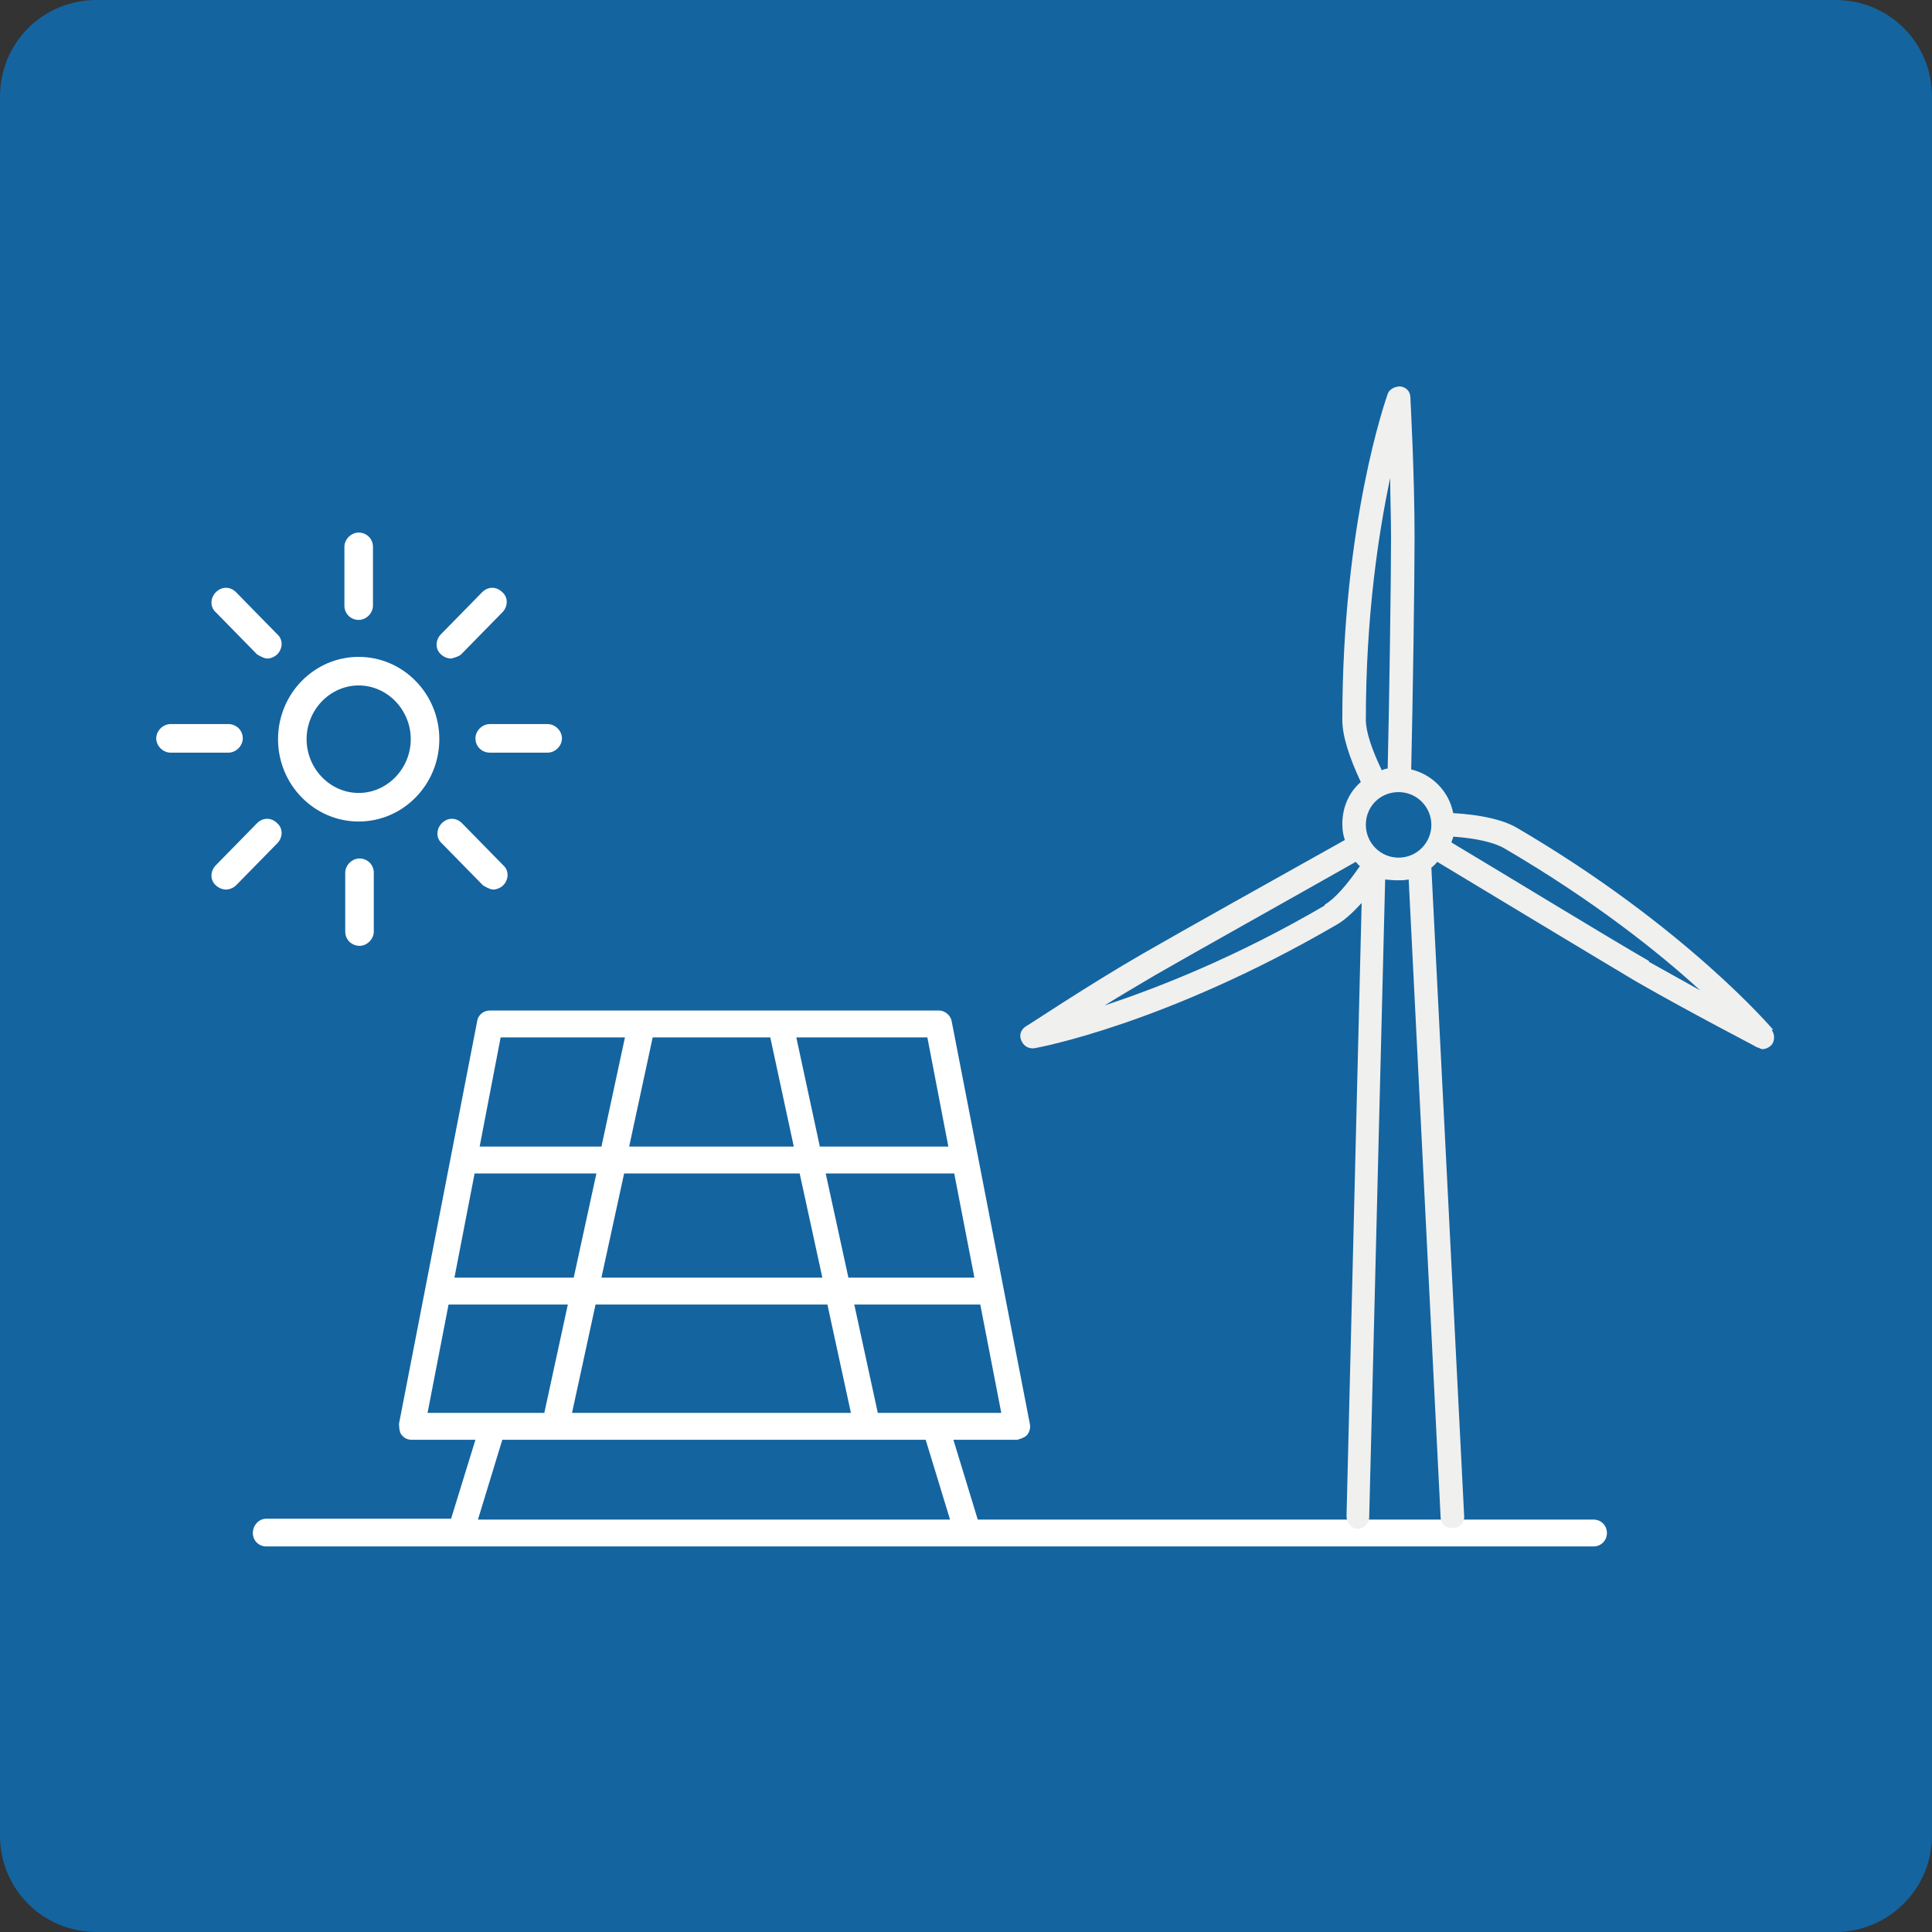 <?xml version="1.0" encoding="UTF-8"?>
<svg xmlns="http://www.w3.org/2000/svg" viewBox="0 0 23 23">
  <rect x="0" y="0" width="23" height="23" fill="#333333" stroke="none"/>
  <defs>
    <style>
      .cls-1 {
        fill: #f0f0ef;
      }

      .cls-2 {
        fill: #fff;
      }

      .cls-3 {
        fill: #1464a0;
      }
    </style>
  </defs>
  <g id="Hintergrund">
    <path class="cls-3" d="M21.85,23H1.15C.51,23,0,22.49,0,21.85V1.15C0,.51,.51,0,1.15,0H21.85C22.49,0,23,.51,23,1.15V21.85c0,.64-.52,1.15-1.15,1.15"></path>
  </g>
  <g id="Icon">
    <g>
      <path class="cls-2" d="M5.98,17.14h5.04l.29,.95H5.69l.29-.95Zm-.64-1.61h1.42l-.28,1.29h-1.39l.25-1.29Zm.62-3.18h1.48l-.28,1.3h-1.45l.25-1.3Zm5.34,1.3h-1.54l-.28-1.3h1.56l.25,1.3Zm-1.45,1.88l.28,1.29h-3.32l.28-1.29h2.77Zm1.76-.32h-1.51l-.27-1.24h1.53l.24,1.24Zm-2.44-2.86l.28,1.3h-1.96l.28-1.3h1.41Zm-1.75,1.62h2.1l.27,1.24h-2.63l.27-1.24Zm-1.77,0h1.45l-.27,1.24h-1.42l.24-1.24Zm4.8,2.85l-.28-1.29h1.5l.25,1.29h-1.48Zm8.54,1.27h-7.35l-.29-.95h.76s.09-.02,.12-.06c.03-.04,.04-.09,.03-.13l-.93-4.79c-.01-.07-.08-.13-.15-.13H5.83c-.07,0-.14,.05-.15,.13l-.93,4.79s0,.1,.03,.13c.03,.04,.07,.06,.12,.06h.76l-.29,.94H3.17c-.09,0-.16,.08-.16,.17s.07,.16,.16,.16h15.8c.09,0,.16-.07,.16-.16s-.07-.16-.16-.16"></path>
      <path class="cls-2" d="M4.27,8.16c.34,0,.62,.29,.62,.64s-.28,.64-.62,.64-.62-.29-.62-.64,.28-.64,.62-.64m0,1.62c.53,0,.96-.44,.96-.98s-.43-.98-.96-.98-.96,.44-.96,.98,.43,.98,.96,.98"></path>
      <path class="cls-2" d="M4.27,7.38c.09,0,.17-.08,.17-.17v-.7c0-.1-.08-.17-.17-.17s-.17,.08-.17,.17v.7c0,.1,.08,.17,.17,.17"></path>
      <path class="cls-2" d="M4.11,10.39v.7c0,.1,.08,.17,.17,.17s.17-.08,.17-.17v-.7c0-.1-.08-.17-.17-.17s-.17,.08-.17,.17"></path>
      <path class="cls-2" d="M5.66,8.79c0,.1,.08,.17,.17,.17h.69c.09,0,.17-.08,.17-.17s-.08-.17-.17-.17h-.69c-.09,0-.17,.08-.17,.17"></path>
      <path class="cls-2" d="M2.89,8.79c0-.1-.08-.17-.17-.17h-.69c-.09,0-.17,.08-.17,.17s.08,.17,.17,.17h.69c.09,0,.17-.08,.17-.17"></path>
      <path class="cls-2" d="M3.06,7.79s.08,.05,.12,.05,.09-.02,.12-.05c.07-.07,.07-.18,0-.24l-.49-.5c-.07-.07-.17-.07-.24,0-.07,.07-.07,.18,0,.24l.49,.5Z"></path>
      <path class="cls-2" d="M5.26,9.8c-.07,.07-.07,.18,0,.24l.49,.5s.08,.05,.12,.05,.09-.02,.12-.05c.07-.07,.07-.18,0-.24l-.49-.5c-.07-.07-.17-.07-.24,0"></path>
      <path class="cls-2" d="M5.37,7.84s.09-.02,.12-.05l.49-.5c.07-.07,.07-.18,0-.24-.07-.07-.17-.07-.24,0l-.49,.5c-.07,.07-.07,.18,0,.24,.03,.03,.08,.05,.12,.05"></path>
      <path class="cls-2" d="M3.06,9.8l-.49,.5c-.07,.07-.07,.18,0,.24,.03,.03,.08,.05,.12,.05s.09-.02,.12-.05l.49-.5c.07-.07,.07-.18,0-.24-.07-.07-.17-.07-.24,0"></path>
      <path class="cls-1" d="M19.63,11.44c-.47-.27-1.73-1.04-2.35-1.41,0-.02,.02-.05,.02-.07,.28,.02,.49,.07,.61,.14,1.06,.62,1.84,1.24,2.33,1.69-.2-.11-.41-.23-.61-.34m-3.37-1.63c0-.22,.17-.39,.39-.39s.39,.18,.39,.39-.17,.39-.39,.39-.39-.18-.39-.39m-.49,.96c-1.06,.62-1.99,.98-2.62,1.19,.19-.12,.4-.24,.6-.36,.45-.26,1.65-.93,2.39-1.35,.02,.02,.03,.04,.05,.05-.16,.23-.3,.39-.42,.46m.49-2.2c0-1.23,.15-2.22,.29-2.88,0,.23,.01,.47,.01,.7,0,.52-.02,1.9-.04,2.76-.02,0-.05,.01-.07,.02-.12-.25-.19-.46-.19-.6m4.85,3.69s-1.04-1.23-3.06-2.41c-.16-.09-.41-.15-.75-.17-.05-.26-.25-.46-.5-.52,.02-.86,.04-2.24,.04-2.77,0-.76-.05-1.65-.05-1.66,0-.07-.05-.12-.12-.13-.06,0-.13,.03-.15,.09-.02,.06-.54,1.52-.54,3.88,0,.19,.08,.44,.22,.74-.14,.12-.22,.3-.22,.5,0,.07,.01,.13,.03,.19-.75,.42-1.95,1.09-2.4,1.35-.66,.38-1.39,.87-1.4,.87-.06,.04-.08,.11-.05,.17,.02,.05,.07,.09,.13,.09h.02c.06-.01,1.57-.29,3.6-1.47,.09-.05,.19-.14,.3-.26l-.18,7.3c0,.08,.06,.15,.13,.15h0c.07,0,.14-.06,.14-.14l.19-7.59s.09,.01,.14,.01,.09,0,.14-.01l.38,7.59c0,.08,.06,.14,.15,.13,.08,0,.14-.07,.13-.15l-.39-7.71s.05-.04,.07-.07c.63,.38,1.89,1.14,2.36,1.42,.66,.38,1.44,.78,1.45,.79,.02,0,.04,.02,.06,.02,.04,0,.08-.02,.11-.05,.04-.05,.04-.13,0-.18"></path>
    </g>
  </g>
</svg>
